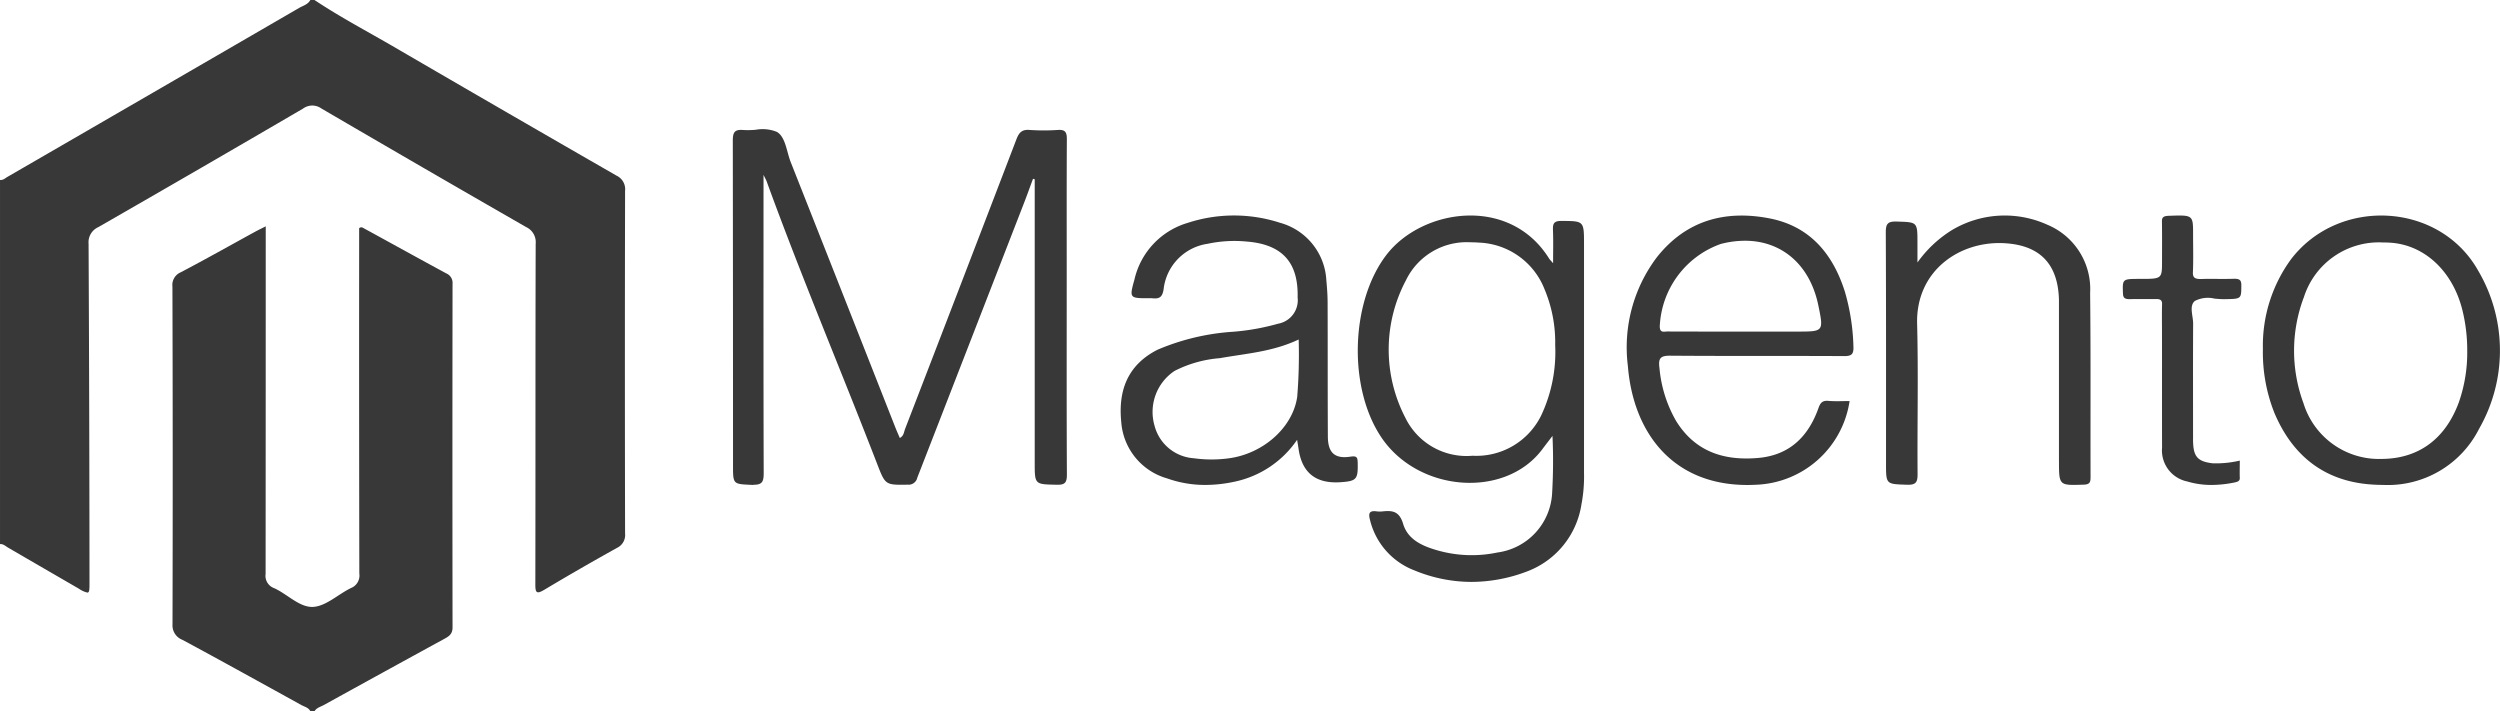 <svg xmlns="http://www.w3.org/2000/svg" width="231.999" height="65.998" viewBox="0 0 231.999 65.998">
  <g id="Magento" transform="translate(-1369 -398)">
    <path id="Union_441" data-name="Union 441" d="M-15401.2,7795c-.171-.341-.554-.414-.852-.581-3.672-2.025-7.335-4.058-11.025-6.044a1.436,1.436,0,0,1-.914-1.448q.041-15.667-.008-31.332a1.277,1.277,0,0,1,.778-1.328c2.332-1.224,4.62-2.517,6.929-3.779.278-.151.564-.287.952-.484v1.119q0,15.573-.012,31.142a1.211,1.211,0,0,0,.786,1.313c1.243.562,2.366,1.809,3.625,1.743,1.2-.066,2.331-1.181,3.527-1.758a1.245,1.245,0,0,0,.759-1.336q-.029-15.527-.016-31.053v-1c.21-.159.349-.035.477.035,2.536,1.386,5.065,2.788,7.609,4.163a.952.952,0,0,1,.581.96q-.023,15.951,0,31.893c0,.589-.3.813-.755,1.057q-5.606,3.062-11.191,6.146c-.3.167-.674.248-.86.573Zm-21.488-11.373q-3.275-1.894-6.552-3.8c-.24-.135-.445-.36-.759-.336V7745.7c.278.039.472-.155.681-.279q13.547-7.835,27.076-15.683c.364-.209.821-.318,1.042-.74h.376c2.385,1.588,4.922,2.924,7.4,4.364q10.305,6,20.645,11.942a1.389,1.389,0,0,1,.786,1.414q-.035,15.892,0,31.789a1.32,1.32,0,0,1-.756,1.34c-2.257,1.259-4.5,2.544-6.722,3.876-.729.434-.853.306-.849-.5.02-10.537,0-21.07.031-31.6a1.543,1.543,0,0,0-.891-1.553q-9.52-5.466-19-11.005a1.447,1.447,0,0,0-1.7.015q-9.479,5.536-19,11a1.539,1.539,0,0,0-.9,1.549q.076,15.707.085,31.409c0,.675,0,.956-.2.956A2.377,2.377,0,0,1-15422.689,7783.625Z" transform="translate(16799 -7331.001)" fill="#383838"/>
    <path id="Union_442" data-name="Union 442" d="M-15366.748,7769.93a6.689,6.689,0,0,1-4.1-4.616c-.167-.608-.151-.964.6-.86a2.2,2.2,0,0,0,.577,0c.914-.093,1.533,0,1.882,1.162.449,1.5,1.852,2.083,3.241,2.474a11.572,11.572,0,0,0,5.507.182,5.865,5.865,0,0,0,5.081-5.564,51.407,51.407,0,0,0,.03-5.255c-.4.522-.678.879-.948,1.243-3.462,4.612-11.536,3.989-14.955-1.142-3.095-4.643-2.823-12.589.5-16.911,3.28-4.263,11.428-5.553,15.1.368.051.077.124.143.36.414,0-1.162.027-2.114-.012-3.067-.023-.584.069-.855.755-.855,2.126.011,2.126-.027,2.126,2.184q0,10.6,0,21.2a13.682,13.682,0,0,1-.24,2.928,7.92,7.92,0,0,1-5.03,6.208,14.583,14.583,0,0,1-5.168.978A13.89,13.89,0,0,1-15366.748,7769.93Zm-.782-26.917a13.718,13.718,0,0,0-.073,12.717,6.319,6.319,0,0,0,6.254,3.563,6.7,6.7,0,0,0,6.37-3.737,13.821,13.821,0,0,0,1.3-6.525,12.721,12.721,0,0,0-.987-5.185,6.814,6.814,0,0,0-6.11-4.333q-.384-.028-.754-.028A6.257,6.257,0,0,0-15367.53,7743.013Zm60.6,16.771v-14.018c0-.322,0-.643,0-.968-.093-3.261-1.724-5.015-4.98-5.224-4.178-.271-8.31,2.517-8.182,7.47.12,4.635.008,9.278.042,13.921.008.771-.136,1.045-.976,1.019-1.952-.066-1.952-.02-1.952-1.963,0-7.152.012-14.3-.022-21.461,0-.8.189-1.022,1-1,1.936.062,1.939.015,1.939,1.979v1.82a11.108,11.108,0,0,1,3.133-2.966,9.564,9.564,0,0,1,8.919-.539,6.463,6.463,0,0,1,3.973,6.328c.062,5.7.023,11.408.039,17.112,0,.472-.09.662-.628.682-.374.012-.687.023-.949.023C-15306.927,7762-15306.927,7761.7-15306.927,7759.785Zm11.892,1.894a2.94,2.94,0,0,1-2.323-3.141c-.012-3.632,0-7.269-.008-10.9,0-.805-.016-1.607.008-2.409.012-.356-.143-.492-.6-.476-.384.008-.764,0-1.146,0-.41,0-.821,0-1.228.008-.488.012-.639-.12-.654-.515-.051-1.363-.07-1.363,1.564-1.363,2.06,0,2.056,0,2.06-1.63,0-1.228.012-2.459-.008-3.687-.008-.368.1-.519.624-.538,2.266-.078,2.266-.093,2.266,1.711,0,1.177.034,2.358-.016,3.536-.023.519.217.635.813.616.465-.016.934-.012,1.4-.008.515,0,1.026.008,1.541-.011.6-.023.739.139.739.6-.007,1.286.02,1.266-1.572,1.293-.286,0-.6-.023-.905-.05a2.631,2.631,0,0,0-1.832.213c-.558.453-.159,1.386-.163,2.106-.019,3.536-.007,7.071-.007,10.606a6.433,6.433,0,0,0,.042.9c.132.96.577,1.313,1.781,1.456a9.65,9.65,0,0,0,2.514-.251c0,.558-.02,1.08,0,1.6.02.306-.225.375-.508.434a10.865,10.865,0,0,1-2.124.225A7.8,7.8,0,0,1-15295.035,7761.678Zm-94.669-.287a5.879,5.879,0,0,1-4.24-5.216c-.294-2.912.569-5.3,3.369-6.722a21.409,21.409,0,0,1,7.04-1.669,21.478,21.478,0,0,0,4.144-.744,2.216,2.216,0,0,0,1.813-2.443c.081-3.257-1.437-4.922-4.732-5.182a11.834,11.834,0,0,0-3.62.209,4.8,4.8,0,0,0-4.082,4.2c-.112.79-.434.93-1.088.852a2.411,2.411,0,0,0-.291,0c-1.793,0-1.812-.008-1.324-1.758a7.128,7.128,0,0,1,4.926-5.232,13.819,13.819,0,0,1,8.578-.012,5.851,5.851,0,0,1,4.3,5.356c.065.689.116,1.382.116,2.076.016,4.132,0,8.264.023,12.4.008,1.541.662,2.1,2.138,1.866.58-.089.619.12.631.581.035,1.537-.1,1.7-1.653,1.8-2.27.131-3.54-.91-3.842-3.148-.027-.186-.058-.368-.128-.79a9.343,9.343,0,0,1-5.746,3.873,12.932,12.932,0,0,1-2.771.314A10.482,10.482,0,0,1-15389.7,7761.392Zm4.9-11.152a11.128,11.128,0,0,0-4.2,1.185,4.57,4.57,0,0,0-1.851,5.084,4.044,4.044,0,0,0,3.64,3.017,11.977,11.977,0,0,0,3.245.007c3.206-.426,5.948-2.865,6.354-5.711a48.569,48.569,0,0,0,.136-5.317C-15379.918,7749.658-15382.393,7749.805-15384.8,7750.239Zm106.6,11.7c-4.225-.383-7.083-2.734-8.725-6.61a15.2,15.2,0,0,1-1.072-5.952,13.582,13.582,0,0,1,2.613-8.322c4.438-5.8,13.782-5.313,17.364,1.061a14.606,14.606,0,0,1,.081,14.684,9.481,9.481,0,0,1-8.919,5.2Q-15277.518,7762-15278.2,7761.938Zm-6.014-17.31a14.026,14.026,0,0,0-.02,9.782,7.333,7.333,0,0,0,7.272,5.177c3.4-.023,5.878-1.835,7.137-5.22a13.976,13.976,0,0,0,.79-4.8,15.51,15.51,0,0,0-.457-3.822c-.9-3.586-3.513-6.021-6.672-6.223q-.365-.023-.716-.023A7.3,7.3,0,0,0-15284.215,7744.628ZM-15428.176,7762c-1.8-.085-1.8-.023-1.8-1.828q0-15.05-.02-30.108c0-.759.144-1.069.96-1a8.035,8.035,0,0,0,1.178-.023,3.525,3.525,0,0,1,1.955.2c.81.477.9,1.851,1.294,2.835q4.862,12.3,9.7,24.6c.128.322.267.631.41.968.384-.189.38-.573.5-.863q5.187-13.436,10.335-26.886c.244-.627.527-.887,1.205-.836a19.316,19.316,0,0,0,2.637,0c.682-.043.829.217.825.855-.023,4.155-.012,8.307-.012,12.461,0,6.227-.016,12.458.016,18.688,0,.751-.21.937-.937.921-2.049-.042-2.049-.007-2.049-2.052v-26.3l-.158-.039c-.287.771-.558,1.542-.856,2.3q-4.937,12.721-9.886,25.446a.817.817,0,0,1-.864.639c-2.075.027-2.091.058-2.838-1.878-3.393-8.779-7.067-17.449-10.285-26.3-.043-.108-.1-.209-.279-.569,0,9.4-.012,18.525.016,27.653,0,.757-.1,1.1-.892,1.1C-15428.077,7762-15428.125,7762-15428.176,7762Zm81.239-11.067a13.865,13.865,0,0,1,2.691-10.057c2.7-3.419,6.323-4.407,10.443-3.613,3.737.72,5.883,3.272,7,6.781a19.942,19.942,0,0,1,.8,5.111c.031.708-.158.895-.875.891-2.373-.015-4.743-.015-7.117-.015-3,0-5.994,0-8.988-.023-.96-.012-1.138.255-1.018,1.162a11.957,11.957,0,0,0,1.545,4.9c1.77,2.857,4.457,3.706,7.617,3.427,2.9-.255,4.65-1.975,5.592-4.627.17-.484.363-.716.917-.67.65.058,1.31.016,1.972.016a9.12,9.12,0,0,1-8.679,7.768q-.422.023-.829.022C-15342.8,7762-15346.452,7757.122-15346.937,7750.928Zm8.562-11.272a8.512,8.512,0,0,0-5.6,7.656c.023.608.4.445.705.445,2.258.012,4.516.008,6.776.008h5.267c2.467,0,2.467,0,1.968-2.428-.776-3.781-3.4-6-6.8-6A8.9,8.9,0,0,0-15338.375,7739.656Z" transform="translate(16867 -7319)" fill="#383838"/>
  </g>
</svg>
